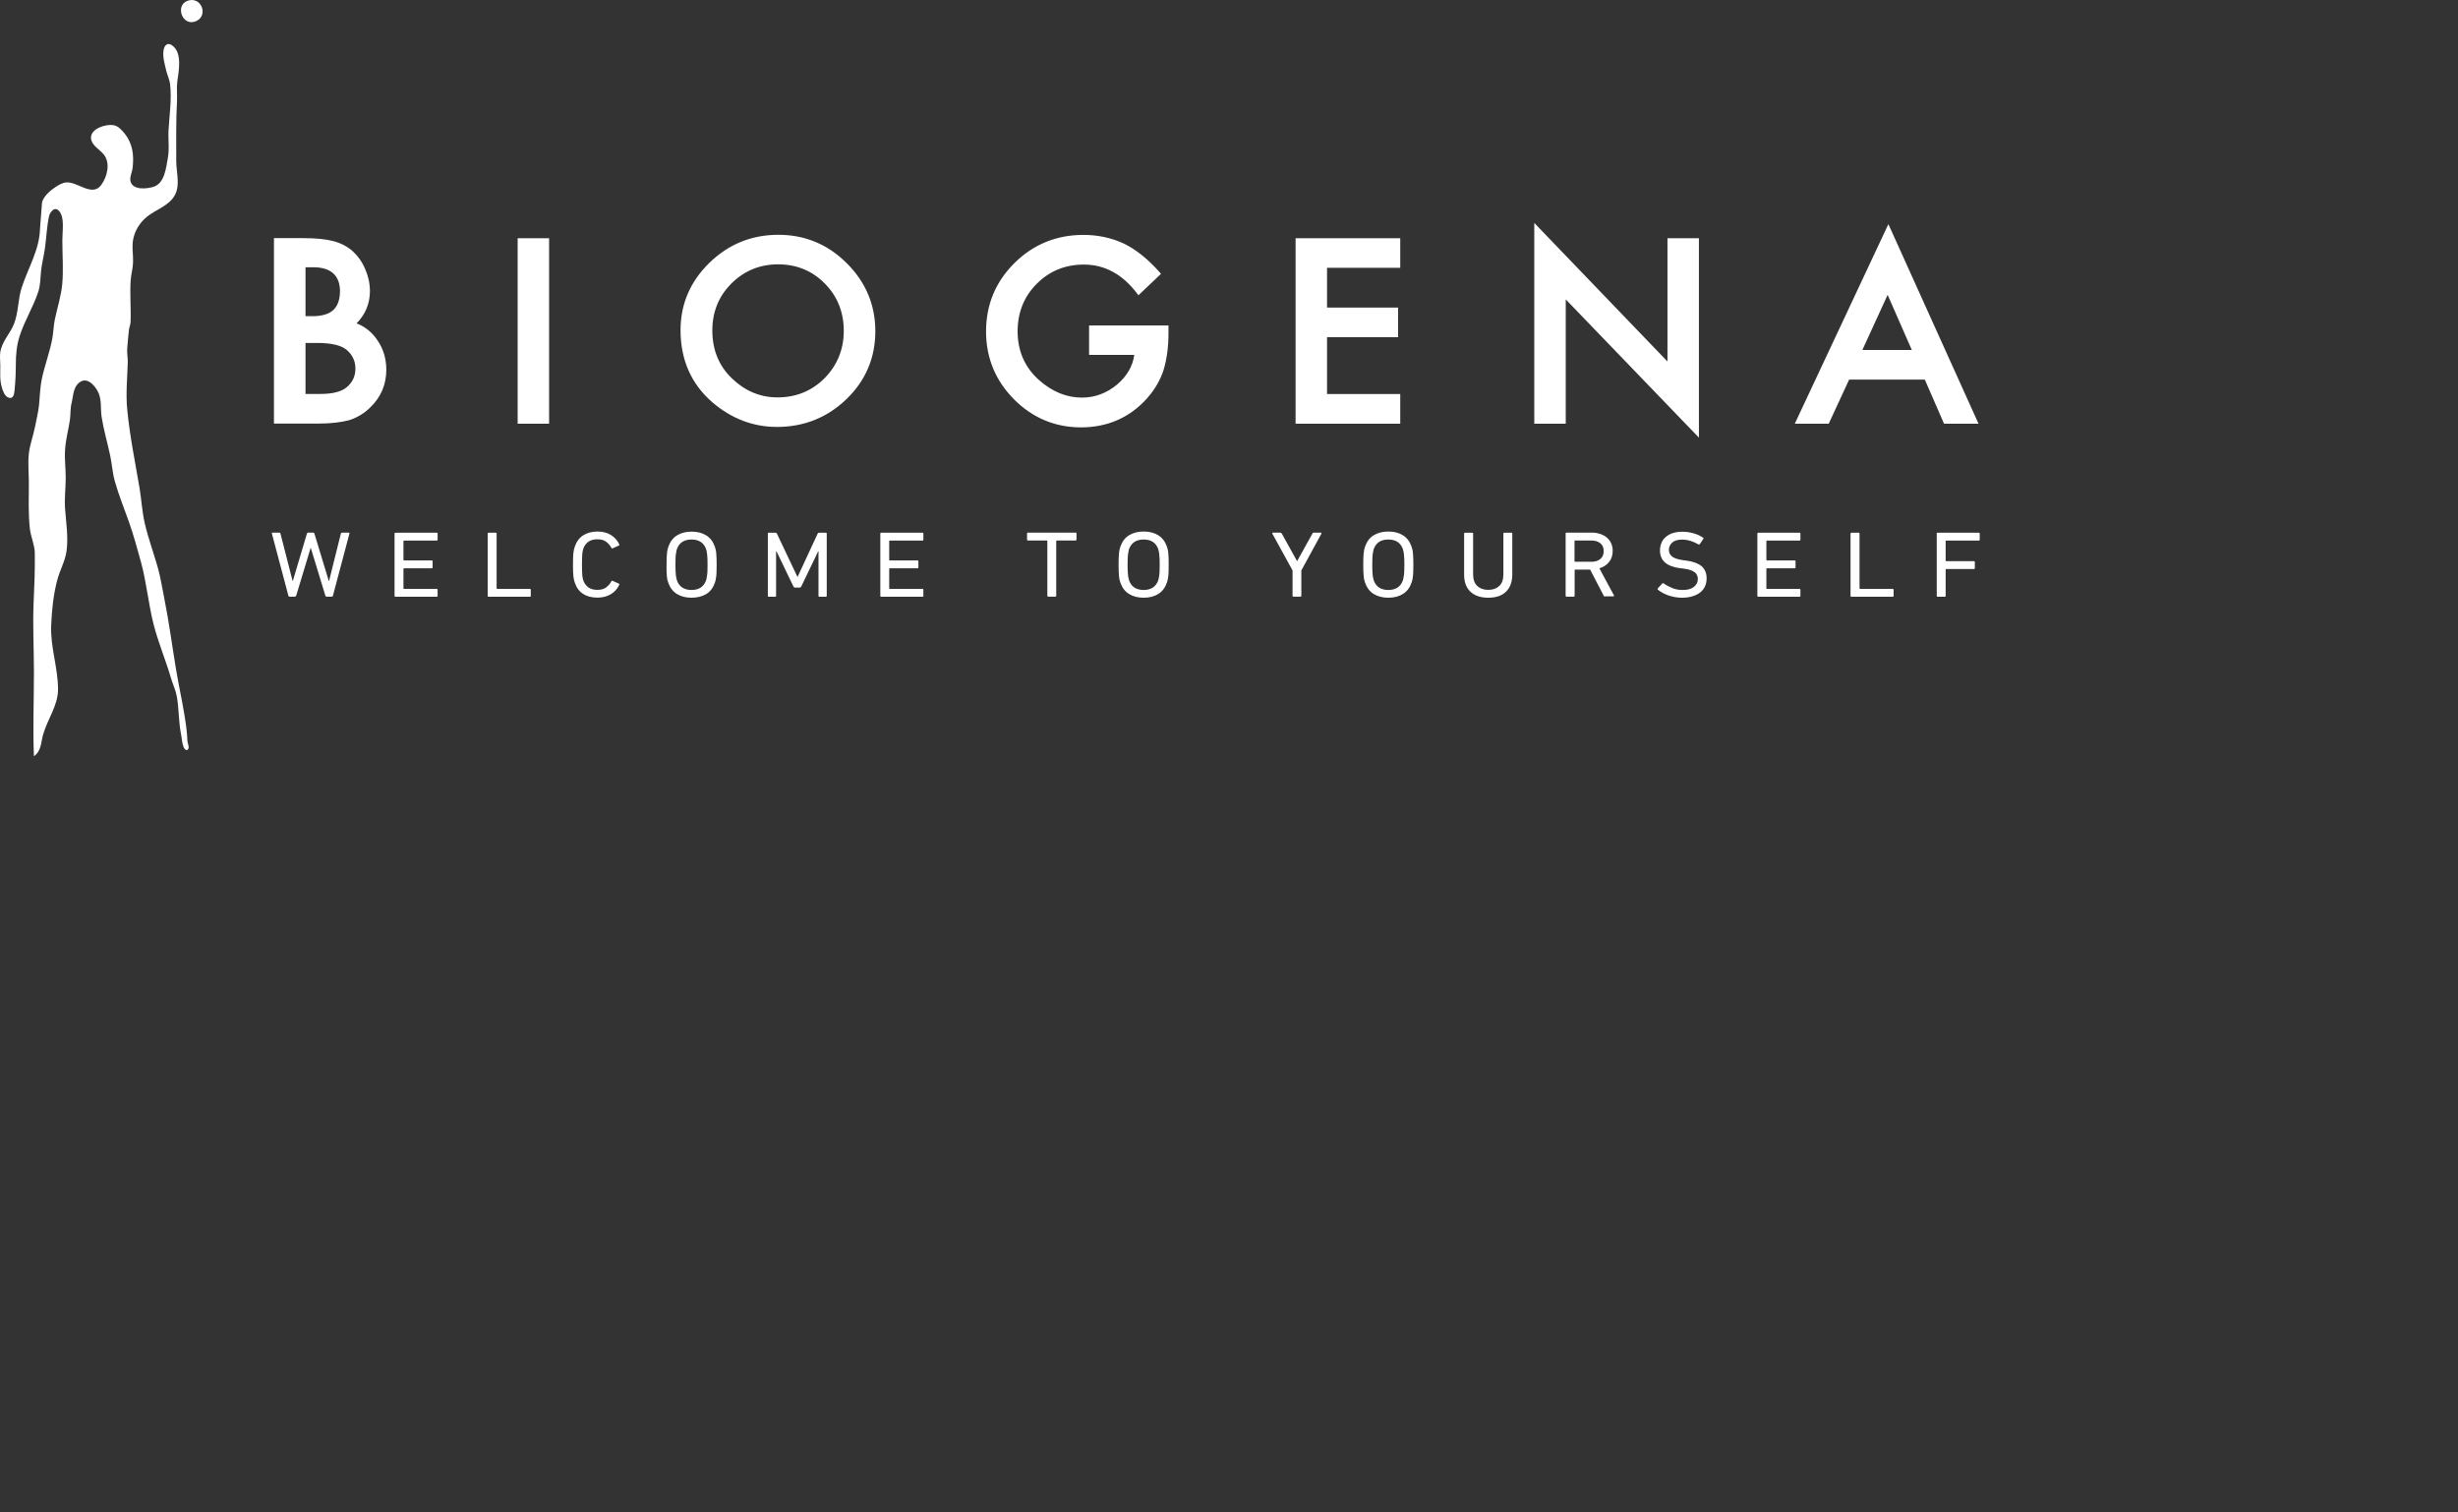 <?xml version="1.0" encoding="UTF-8"?> <svg xmlns="http://www.w3.org/2000/svg" width="130" height="80" viewBox="0 0 130 80" fill="none"><rect x="0" y="0" width="130" height="80" fill="#333333" stroke="none"/><path d="M9.929 0.038C9.241 0.277 9.636 1.401 10.336 1.133C11.059 0.853 10.657 -0.213 9.929 0.038ZM9.912 39.19C9.894 38.688 9.82 38.198 9.734 37.696C9.608 36.937 9.441 36.19 9.315 35.432C9.103 34.16 8.937 32.888 8.684 31.622C8.575 31.092 8.495 30.556 8.351 30.037C8.128 29.25 7.841 28.48 7.657 27.681C7.514 27.065 7.485 26.444 7.382 25.822C7.147 24.442 6.86 23.044 6.728 21.653C6.648 20.832 6.734 19.982 6.757 19.161C6.763 18.921 6.711 18.682 6.728 18.436C6.751 18.111 6.786 17.763 6.82 17.444C6.837 17.301 6.9 17.176 6.906 17.033C6.935 16.298 6.86 15.55 6.912 14.815C6.935 14.495 7.032 14.188 7.038 13.862C7.049 13.418 6.952 12.995 7.067 12.551C7.193 12.049 7.526 11.61 7.956 11.33C8.472 10.988 9.137 10.76 9.338 10.104C9.487 9.619 9.321 9.015 9.321 8.519C9.321 7.458 9.304 6.403 9.361 5.348C9.378 5 9.332 4.657 9.378 4.304C9.453 3.751 9.659 2.77 9.086 2.388C8.856 2.234 8.701 2.399 8.655 2.627C8.587 2.981 8.707 3.374 8.787 3.716C8.839 3.956 8.965 4.201 8.994 4.441C9.091 5.251 8.959 6.083 8.914 6.887C8.885 7.401 8.971 7.868 8.873 8.382C8.782 8.884 8.707 9.682 8.134 9.876C7.789 9.99 7.032 10.075 6.906 9.602C6.843 9.368 6.992 9.106 7.015 8.878C7.09 8.216 7.021 7.595 6.591 7.064C6.43 6.87 6.252 6.659 5.988 6.619C5.592 6.557 4.801 6.802 4.812 7.287C4.824 7.697 5.288 7.903 5.506 8.193C5.845 8.65 5.673 9.34 5.357 9.779C4.887 10.435 4.107 9.614 3.528 9.648C3.304 9.659 3.12 9.773 2.937 9.893C2.667 10.075 2.363 10.326 2.243 10.64C2.214 10.714 2.22 10.794 2.203 10.971L2.116 12.089C2.094 13.207 1.48 14.182 1.147 15.214C0.946 15.83 0.981 16.509 0.746 17.119C0.533 17.666 0.092 18.054 0.011 18.659C-0.017 18.887 0.017 19.109 0.017 19.337C0.017 19.725 -0.017 20.09 0.092 20.472C0.143 20.655 0.241 20.951 0.436 21.026C0.711 21.134 0.751 20.837 0.769 20.655C0.814 20.199 0.837 19.759 0.837 19.297C0.837 18.773 0.878 18.259 1.044 17.758C1.302 16.959 1.755 16.246 2.019 15.448C2.139 15.089 2.134 14.729 2.168 14.359C2.208 13.965 2.312 13.572 2.369 13.178C2.455 12.602 2.472 11.98 2.598 11.416C2.633 11.273 2.805 11.017 2.977 11.062C3.132 11.102 3.241 11.313 3.275 11.456C3.373 11.832 3.298 12.334 3.298 12.722C3.298 13.48 3.361 14.273 3.292 15.031C3.229 15.665 3.034 16.269 2.902 16.891C2.833 17.222 2.828 17.558 2.77 17.889C2.638 18.625 2.357 19.332 2.208 20.062C2.116 20.512 2.111 20.968 2.065 21.419C2.025 21.813 1.921 22.206 1.847 22.6C1.749 23.084 1.566 23.552 1.52 24.048C1.474 24.533 1.526 25.052 1.526 25.543C1.526 26.347 1.491 27.145 1.577 27.944C1.623 28.383 1.835 28.816 1.841 29.255C1.853 30.134 1.818 31.017 1.778 31.884C1.726 33.099 1.795 34.337 1.795 35.557C1.795 37.034 1.732 38.529 1.795 40C2.191 39.715 2.157 39.298 2.277 38.865C2.507 38.044 3.069 37.325 3.069 36.464C3.069 35.312 2.656 34.223 2.707 33.065C2.742 32.267 2.822 31.439 3.034 30.664C3.166 30.162 3.442 29.683 3.516 29.17C3.625 28.434 3.493 27.641 3.442 26.905C3.401 26.358 3.476 25.816 3.476 25.274C3.476 24.778 3.407 24.276 3.442 23.78C3.476 23.238 3.625 22.725 3.7 22.195C3.74 21.892 3.711 21.619 3.786 21.322C3.883 20.923 3.866 20.381 4.308 20.164C4.709 19.971 5.116 20.524 5.231 20.832C5.38 21.231 5.311 21.647 5.375 22.058C5.484 22.748 5.684 23.415 5.828 24.1C5.925 24.55 5.948 25.012 6.074 25.457C6.287 26.215 6.585 26.934 6.843 27.675C7.078 28.343 7.262 29.033 7.451 29.712C7.749 30.795 7.847 31.936 8.122 33.019C8.369 33.989 8.764 34.913 9.046 35.877C9.137 36.19 9.292 36.504 9.35 36.829C9.47 37.491 9.441 38.164 9.573 38.825C9.619 39.048 9.625 39.293 9.705 39.504C9.734 39.578 9.826 39.732 9.929 39.652C10.044 39.555 9.917 39.316 9.912 39.19ZM16.158 18.14H16.795C17.546 18.14 18.074 18.271 18.361 18.528C18.653 18.79 18.797 19.109 18.797 19.497C18.797 19.896 18.648 20.216 18.343 20.478C18.057 20.718 17.592 20.837 16.955 20.837H16.158V18.14ZM17.632 16.395C17.403 16.611 17.024 16.725 16.514 16.725H16.158V14.136H16.571C17.036 14.136 17.391 14.245 17.627 14.461C17.862 14.672 17.982 14.997 17.982 15.414C17.976 15.847 17.862 16.178 17.632 16.395ZM18.86 17.102C19.33 16.628 19.565 16.052 19.565 15.391C19.565 15.003 19.479 14.61 19.313 14.227C19.152 13.851 18.923 13.532 18.642 13.275C18.361 13.03 18.017 12.853 17.615 12.75C17.225 12.648 16.697 12.596 16.043 12.596H14.489V22.406H16.8C17.466 22.406 18.028 22.343 18.475 22.223C18.888 22.092 19.267 21.864 19.6 21.533C20.15 20.997 20.431 20.335 20.431 19.56C20.431 18.967 20.271 18.442 19.961 17.997C19.691 17.587 19.319 17.284 18.86 17.102ZM27.378 12.602H29.041V22.411H27.378V12.602ZM41.115 21.02C40.215 21.02 39.406 20.683 38.718 20.022C38.023 19.36 37.674 18.505 37.674 17.478C37.674 16.497 38.012 15.665 38.683 14.997C39.354 14.324 40.186 13.982 41.155 13.982C42.13 13.982 42.962 14.324 43.622 14.997C44.287 15.665 44.626 16.509 44.626 17.501C44.626 18.482 44.281 19.32 43.61 20.005C42.934 20.683 42.096 21.02 41.115 21.02ZM41.167 12.419C39.75 12.419 38.523 12.921 37.519 13.902C36.504 14.889 35.993 16.087 35.993 17.461C35.993 19.024 36.555 20.307 37.668 21.271C38.677 22.143 39.83 22.582 41.092 22.582C42.526 22.582 43.76 22.086 44.775 21.105C45.784 20.13 46.295 18.921 46.295 17.518C46.295 16.127 45.784 14.912 44.78 13.919C43.782 12.921 42.566 12.419 41.167 12.419ZM57.594 18.773H59.992C59.906 19.372 59.602 19.896 59.086 20.335C58.535 20.797 57.91 21.031 57.222 21.031C56.407 21.031 55.644 20.718 54.944 20.096C54.199 19.429 53.82 18.562 53.82 17.529C53.82 16.526 54.159 15.682 54.83 15.014C55.501 14.336 56.338 13.994 57.325 13.994C58.426 13.994 59.373 14.507 60.141 15.528L60.21 15.619L61.403 14.484L61.34 14.41C60.726 13.714 60.095 13.207 59.459 12.893C58.793 12.579 58.065 12.425 57.302 12.425C55.874 12.425 54.646 12.927 53.654 13.914C52.656 14.9 52.151 16.115 52.151 17.535C52.151 18.921 52.644 20.125 53.625 21.117C54.606 22.104 55.799 22.605 57.17 22.605C58.581 22.605 59.757 22.086 60.669 21.066C61.071 20.609 61.363 20.113 61.535 19.583C61.707 19.018 61.799 18.368 61.799 17.638V17.216H57.6V18.773H57.594ZM68.522 22.411H74.057V20.843H70.185V17.837H73.942V16.269H70.185V14.165H74.057V12.602H68.522V22.411ZM88.19 19.121L81.146 11.792V22.411H82.81V15.836L89.853 23.147V12.602H88.19V19.121ZM99.834 15.596L101.113 18.511H98.498L99.834 15.596ZM94.924 22.411H96.719L97.798 20.079H101.801L102.817 22.411H104.641L99.874 11.855L94.924 22.411ZM17.265 31.559C17.236 31.559 17.219 31.542 17.208 31.508L16.439 28.987H16.428L15.665 31.508C15.653 31.542 15.63 31.559 15.602 31.559H15.309C15.275 31.559 15.258 31.542 15.252 31.508L14.38 28.223C14.368 28.189 14.386 28.172 14.42 28.172H14.77C14.81 28.172 14.827 28.189 14.833 28.223L15.476 30.732H15.487L16.233 28.223C16.244 28.189 16.267 28.172 16.296 28.172H16.565C16.6 28.172 16.617 28.189 16.628 28.223L17.391 30.732H17.403L18.028 28.223C18.04 28.189 18.062 28.172 18.097 28.172H18.441C18.475 28.172 18.493 28.189 18.481 28.223L17.609 31.508C17.604 31.542 17.581 31.559 17.546 31.559H17.265ZM20.867 28.229C20.867 28.194 20.884 28.177 20.919 28.177H23.093C23.127 28.177 23.145 28.194 23.145 28.229V28.542C23.145 28.577 23.127 28.594 23.093 28.594H21.372C21.349 28.594 21.338 28.605 21.338 28.622V29.614C21.338 29.632 21.349 29.643 21.372 29.643H22.829C22.863 29.643 22.881 29.66 22.881 29.694V30.008C22.881 30.042 22.863 30.059 22.829 30.059H21.372C21.349 30.059 21.338 30.071 21.338 30.088V31.12C21.338 31.137 21.349 31.149 21.372 31.149H23.093C23.127 31.149 23.145 31.166 23.145 31.2V31.514C23.145 31.548 23.127 31.565 23.093 31.565H20.919C20.884 31.565 20.867 31.548 20.867 31.514V28.229ZM25.794 28.229C25.794 28.194 25.812 28.177 25.846 28.177H26.213C26.248 28.177 26.265 28.194 26.265 28.229V31.12C26.265 31.137 26.276 31.149 26.299 31.149H28.02C28.054 31.149 28.072 31.166 28.072 31.2V31.514C28.072 31.548 28.054 31.565 28.02 31.565H25.846C25.812 31.565 25.794 31.548 25.794 31.514V28.229ZM30.4 30.818C30.383 30.767 30.366 30.715 30.355 30.664C30.343 30.613 30.332 30.55 30.326 30.481C30.32 30.413 30.314 30.327 30.309 30.225C30.303 30.128 30.303 30.008 30.303 29.866C30.303 29.723 30.303 29.609 30.309 29.506C30.314 29.409 30.314 29.324 30.326 29.25C30.332 29.181 30.343 29.118 30.355 29.067C30.366 29.016 30.383 28.964 30.4 28.913C30.492 28.645 30.641 28.445 30.848 28.314C31.054 28.183 31.307 28.115 31.599 28.115C31.869 28.115 32.104 28.172 32.299 28.291C32.5 28.411 32.649 28.577 32.752 28.793C32.764 28.822 32.758 28.845 32.729 28.856L32.408 28.999C32.374 29.016 32.351 29.004 32.334 28.976C32.265 28.845 32.167 28.736 32.052 28.651C31.938 28.565 31.783 28.525 31.593 28.525C31.393 28.525 31.238 28.571 31.117 28.656C30.997 28.742 30.905 28.867 30.848 29.027C30.836 29.061 30.825 29.101 30.819 29.141C30.813 29.181 30.802 29.232 30.796 29.295C30.791 29.358 30.785 29.432 30.785 29.523C30.779 29.614 30.779 29.729 30.779 29.86C30.779 29.991 30.779 30.105 30.785 30.196C30.791 30.288 30.791 30.362 30.796 30.424C30.802 30.487 30.808 30.538 30.819 30.584C30.831 30.63 30.836 30.664 30.848 30.698C30.905 30.858 30.997 30.978 31.117 31.069C31.238 31.154 31.398 31.2 31.593 31.2C31.783 31.2 31.938 31.16 32.052 31.075C32.167 30.989 32.265 30.881 32.334 30.75C32.345 30.715 32.374 30.709 32.408 30.727L32.729 30.869C32.752 30.881 32.764 30.903 32.752 30.932C32.649 31.149 32.5 31.32 32.299 31.434C32.098 31.554 31.863 31.611 31.599 31.611C31.301 31.611 31.049 31.548 30.848 31.417C30.641 31.291 30.492 31.092 30.4 30.818ZM36.572 31.206C36.773 31.206 36.939 31.16 37.066 31.075C37.192 30.989 37.284 30.863 37.341 30.704C37.352 30.675 37.364 30.635 37.37 30.59C37.375 30.544 37.387 30.493 37.398 30.424C37.404 30.356 37.416 30.282 37.416 30.191C37.421 30.099 37.421 29.997 37.421 29.871C37.421 29.746 37.421 29.643 37.416 29.552C37.41 29.46 37.404 29.386 37.398 29.318C37.393 29.25 37.381 29.198 37.37 29.153C37.364 29.107 37.352 29.073 37.341 29.038C37.284 28.879 37.192 28.753 37.066 28.668C36.939 28.582 36.773 28.537 36.572 28.537C36.372 28.537 36.205 28.582 36.079 28.668C35.953 28.753 35.861 28.879 35.804 29.038C35.792 29.067 35.781 29.107 35.775 29.153C35.769 29.198 35.758 29.255 35.746 29.318C35.735 29.386 35.729 29.46 35.729 29.552C35.723 29.643 35.723 29.746 35.723 29.871C35.723 29.997 35.723 30.099 35.729 30.191C35.735 30.282 35.741 30.356 35.746 30.424C35.752 30.493 35.764 30.544 35.775 30.59C35.781 30.635 35.792 30.67 35.804 30.704C35.861 30.863 35.953 30.989 36.079 31.075C36.211 31.16 36.372 31.206 36.572 31.206ZM36.572 31.616C36.268 31.616 36.01 31.548 35.798 31.417C35.586 31.286 35.437 31.086 35.345 30.824C35.328 30.772 35.31 30.721 35.299 30.67C35.288 30.618 35.276 30.556 35.27 30.481C35.264 30.413 35.259 30.327 35.253 30.225C35.253 30.128 35.253 30.008 35.253 29.871C35.253 29.734 35.253 29.614 35.259 29.512C35.264 29.415 35.27 29.329 35.276 29.255C35.282 29.187 35.293 29.124 35.305 29.067C35.316 29.016 35.333 28.964 35.351 28.913C35.442 28.651 35.592 28.451 35.804 28.32C36.016 28.189 36.268 28.12 36.578 28.12C36.888 28.12 37.146 28.189 37.352 28.32C37.565 28.451 37.714 28.651 37.806 28.913C37.823 28.964 37.84 29.016 37.851 29.067C37.863 29.118 37.874 29.181 37.88 29.255C37.886 29.324 37.892 29.409 37.897 29.512C37.903 29.609 37.903 29.729 37.903 29.871C37.903 30.008 37.903 30.128 37.897 30.23C37.892 30.327 37.892 30.413 37.88 30.487C37.874 30.556 37.863 30.618 37.851 30.675C37.84 30.727 37.823 30.778 37.806 30.829C37.714 31.092 37.565 31.291 37.352 31.422C37.14 31.548 36.882 31.616 36.572 31.616ZM40.61 28.229C40.61 28.194 40.628 28.177 40.662 28.177H41.006C41.046 28.177 41.075 28.194 41.092 28.229L42.171 30.504H42.188L43.243 28.229C43.255 28.194 43.283 28.177 43.329 28.177H43.673C43.708 28.177 43.725 28.194 43.725 28.229V31.514C43.725 31.548 43.708 31.565 43.673 31.565H43.341C43.306 31.565 43.289 31.548 43.289 31.514V29.164H43.272L42.377 31.023C42.36 31.063 42.325 31.08 42.28 31.08H42.067C42.016 31.08 41.987 31.063 41.964 31.023L41.069 29.164H41.046V31.514C41.046 31.548 41.029 31.565 40.995 31.565H40.662C40.628 31.565 40.61 31.548 40.61 31.514V28.229ZM46.559 28.229C46.559 28.194 46.576 28.177 46.61 28.177H48.784C48.819 28.177 48.836 28.194 48.836 28.229V28.542C48.836 28.577 48.819 28.594 48.784 28.594H47.063C47.04 28.594 47.029 28.605 47.029 28.622V29.614C47.029 29.632 47.04 29.643 47.063 29.643H48.52C48.555 29.643 48.572 29.66 48.572 29.694V30.008C48.572 30.042 48.555 30.059 48.52 30.059H47.063C47.04 30.059 47.029 30.071 47.029 30.088V31.12C47.029 31.137 47.04 31.149 47.063 31.149H48.784C48.819 31.149 48.836 31.166 48.836 31.2V31.514C48.836 31.548 48.819 31.565 48.784 31.565H46.61C46.576 31.565 46.559 31.548 46.559 31.514V28.229ZM55.444 31.559C55.409 31.559 55.392 31.542 55.392 31.508V28.616C55.392 28.599 55.38 28.588 55.358 28.588H54.371C54.337 28.588 54.319 28.571 54.319 28.537V28.223C54.319 28.189 54.337 28.172 54.371 28.172H56.883C56.918 28.172 56.935 28.189 56.935 28.223V28.537C56.935 28.571 56.918 28.588 56.883 28.588H55.897C55.874 28.588 55.862 28.599 55.862 28.616V31.508C55.862 31.542 55.845 31.559 55.811 31.559H55.444ZM60.486 31.206C60.686 31.206 60.853 31.16 60.979 31.075C61.105 30.989 61.197 30.863 61.254 30.704C61.266 30.675 61.277 30.635 61.283 30.59C61.288 30.544 61.3 30.493 61.311 30.424C61.317 30.356 61.329 30.282 61.329 30.191C61.334 30.099 61.334 29.997 61.334 29.871C61.334 29.746 61.334 29.643 61.329 29.552C61.323 29.46 61.317 29.386 61.311 29.318C61.306 29.25 61.294 29.198 61.283 29.153C61.271 29.107 61.266 29.073 61.254 29.038C61.197 28.879 61.105 28.753 60.979 28.668C60.853 28.582 60.686 28.537 60.486 28.537C60.285 28.537 60.118 28.582 59.992 28.668C59.866 28.753 59.774 28.879 59.717 29.038C59.705 29.067 59.694 29.107 59.688 29.153C59.682 29.198 59.671 29.255 59.66 29.318C59.654 29.386 59.642 29.46 59.642 29.552C59.636 29.643 59.636 29.746 59.636 29.871C59.636 29.997 59.636 30.099 59.642 30.191C59.648 30.282 59.654 30.356 59.66 30.424C59.665 30.493 59.677 30.544 59.688 30.59C59.7 30.635 59.705 30.67 59.717 30.704C59.774 30.863 59.866 30.989 59.992 31.075C60.124 31.16 60.285 31.206 60.486 31.206ZM60.486 31.616C60.181 31.616 59.923 31.548 59.711 31.417C59.499 31.286 59.35 31.086 59.258 30.824C59.241 30.772 59.224 30.721 59.212 30.67C59.201 30.618 59.189 30.556 59.183 30.481C59.178 30.413 59.172 30.327 59.166 30.225C59.16 30.128 59.16 30.008 59.16 29.866C59.16 29.729 59.16 29.609 59.166 29.506C59.172 29.409 59.178 29.324 59.183 29.25C59.189 29.181 59.201 29.118 59.212 29.061C59.224 29.01 59.241 28.959 59.258 28.907C59.35 28.645 59.499 28.445 59.711 28.314C59.923 28.183 60.176 28.115 60.486 28.115C60.795 28.115 61.053 28.183 61.26 28.314C61.472 28.445 61.621 28.645 61.713 28.907C61.73 28.959 61.747 29.01 61.759 29.061C61.77 29.113 61.782 29.175 61.788 29.25C61.793 29.318 61.799 29.404 61.805 29.506C61.81 29.603 61.81 29.723 61.81 29.866C61.81 30.002 61.81 30.122 61.805 30.225C61.799 30.322 61.799 30.407 61.788 30.481C61.782 30.55 61.77 30.613 61.759 30.67C61.747 30.721 61.73 30.772 61.713 30.824C61.621 31.086 61.472 31.286 61.26 31.417C61.053 31.548 60.795 31.616 60.486 31.616ZM68.412 31.559C68.378 31.559 68.361 31.542 68.361 31.508V30.173L67.294 28.229C67.283 28.194 67.294 28.172 67.334 28.172H67.713C67.741 28.172 67.77 28.189 67.793 28.223L68.596 29.672H68.608L69.411 28.223C69.422 28.189 69.451 28.172 69.485 28.172H69.847C69.887 28.172 69.904 28.189 69.887 28.229L68.826 30.173V31.508C68.826 31.542 68.808 31.559 68.774 31.559H68.412ZM73.426 31.206C73.626 31.206 73.793 31.16 73.919 31.075C74.045 30.989 74.137 30.863 74.194 30.704C74.206 30.675 74.217 30.635 74.223 30.59C74.229 30.544 74.24 30.493 74.252 30.424C74.257 30.356 74.269 30.282 74.269 30.191C74.275 30.099 74.275 29.997 74.275 29.871C74.275 29.746 74.275 29.643 74.269 29.552C74.263 29.46 74.257 29.386 74.252 29.318C74.246 29.25 74.234 29.198 74.223 29.153C74.212 29.107 74.206 29.073 74.194 29.038C74.137 28.879 74.045 28.753 73.919 28.668C73.793 28.582 73.626 28.537 73.426 28.537C73.225 28.537 73.059 28.582 72.933 28.668C72.806 28.753 72.715 28.879 72.657 29.038C72.646 29.067 72.634 29.107 72.629 29.153C72.623 29.198 72.611 29.255 72.6 29.318C72.594 29.386 72.583 29.46 72.583 29.552C72.577 29.643 72.577 29.746 72.577 29.871C72.577 29.997 72.577 30.099 72.583 30.191C72.588 30.282 72.594 30.356 72.6 30.424C72.606 30.493 72.617 30.544 72.629 30.59C72.64 30.635 72.646 30.67 72.657 30.704C72.715 30.863 72.806 30.989 72.933 31.075C73.064 31.16 73.225 31.206 73.426 31.206ZM73.426 31.616C73.122 31.616 72.864 31.548 72.651 31.417C72.439 31.286 72.29 31.086 72.198 30.824C72.181 30.772 72.164 30.721 72.152 30.67C72.141 30.618 72.129 30.556 72.124 30.481C72.118 30.413 72.112 30.327 72.106 30.225C72.101 30.128 72.101 30.008 72.101 29.866C72.101 29.729 72.101 29.609 72.106 29.506C72.112 29.409 72.112 29.324 72.124 29.25C72.129 29.181 72.141 29.118 72.152 29.061C72.164 29.01 72.181 28.959 72.198 28.907C72.29 28.645 72.439 28.445 72.651 28.314C72.864 28.183 73.116 28.115 73.426 28.115C73.736 28.115 73.994 28.183 74.2 28.314C74.412 28.445 74.561 28.645 74.653 28.907C74.67 28.959 74.688 29.01 74.699 29.061C74.711 29.113 74.722 29.175 74.728 29.25C74.734 29.318 74.739 29.404 74.745 29.506C74.751 29.603 74.751 29.723 74.751 29.866C74.751 30.002 74.751 30.122 74.745 30.225C74.739 30.322 74.739 30.407 74.728 30.481C74.722 30.55 74.711 30.613 74.699 30.67C74.688 30.721 74.67 30.772 74.653 30.824C74.561 31.086 74.412 31.286 74.2 31.417C73.994 31.548 73.736 31.616 73.426 31.616ZM78.714 31.616C78.313 31.616 78.003 31.514 77.774 31.303C77.544 31.092 77.435 30.784 77.435 30.384V28.229C77.435 28.194 77.452 28.177 77.487 28.177H77.86C77.894 28.177 77.911 28.194 77.911 28.229V30.379C77.911 30.652 77.986 30.858 78.129 30.995C78.278 31.132 78.468 31.2 78.714 31.2C78.955 31.2 79.144 31.132 79.294 30.995C79.443 30.858 79.512 30.652 79.512 30.379V28.229C79.512 28.194 79.529 28.177 79.563 28.177H79.93C79.965 28.177 79.982 28.194 79.982 28.229V30.384C79.982 30.784 79.867 31.092 79.644 31.303C79.425 31.514 79.11 31.616 78.714 31.616ZM84.146 29.717C84.359 29.717 84.519 29.666 84.639 29.569C84.754 29.472 84.817 29.335 84.817 29.153C84.817 28.97 84.76 28.833 84.639 28.736C84.525 28.639 84.359 28.588 84.146 28.588H83.303C83.28 28.588 83.274 28.599 83.274 28.616V29.683C83.274 29.7 83.286 29.712 83.303 29.712H84.146V29.717ZM84.886 31.559C84.852 31.559 84.829 31.542 84.817 31.508L84.1 30.128H83.309C83.286 30.128 83.28 30.139 83.28 30.156V31.508C83.28 31.542 83.263 31.559 83.228 31.559H82.856C82.821 31.559 82.804 31.542 82.804 31.508V28.223C82.804 28.189 82.821 28.172 82.856 28.172H84.163C84.335 28.172 84.49 28.194 84.628 28.24C84.766 28.286 84.886 28.354 84.984 28.434C85.081 28.52 85.162 28.622 85.213 28.742C85.27 28.862 85.293 28.999 85.293 29.141C85.293 29.369 85.23 29.563 85.104 29.723C84.978 29.883 84.806 29.997 84.588 30.059L85.356 31.485C85.368 31.502 85.368 31.514 85.362 31.525C85.356 31.537 85.345 31.542 85.322 31.542H84.886V31.559ZM88.959 31.616C88.832 31.616 88.706 31.605 88.58 31.582C88.454 31.559 88.339 31.525 88.23 31.491C88.121 31.451 88.018 31.405 87.926 31.354C87.834 31.303 87.754 31.251 87.685 31.194C87.662 31.172 87.657 31.149 87.68 31.12L87.915 30.863C87.938 30.841 87.961 30.841 87.989 30.858C88.104 30.943 88.253 31.023 88.425 31.097C88.597 31.172 88.787 31.206 88.999 31.206C89.251 31.206 89.446 31.154 89.584 31.046C89.722 30.938 89.796 30.801 89.796 30.63C89.796 30.556 89.785 30.493 89.756 30.43C89.733 30.373 89.693 30.316 89.63 30.27C89.572 30.225 89.492 30.185 89.4 30.151C89.303 30.116 89.182 30.094 89.039 30.076L88.855 30.054C88.15 29.962 87.794 29.654 87.794 29.118C87.794 28.97 87.823 28.833 87.875 28.708C87.926 28.582 88.007 28.48 88.11 28.394C88.213 28.308 88.334 28.24 88.483 28.194C88.626 28.149 88.787 28.126 88.97 28.126C89.182 28.126 89.383 28.154 89.578 28.212C89.773 28.269 89.934 28.343 90.072 28.44C90.1 28.457 90.106 28.485 90.083 28.508L89.899 28.782C89.876 28.805 89.853 28.81 89.825 28.793C89.676 28.708 89.532 28.645 89.395 28.605C89.257 28.565 89.108 28.542 88.953 28.542C88.729 28.542 88.563 28.594 88.442 28.696C88.328 28.799 88.265 28.93 88.265 29.09C88.265 29.232 88.322 29.346 88.437 29.438C88.551 29.529 88.746 29.592 89.028 29.632L89.2 29.654C89.555 29.7 89.819 29.803 89.997 29.951C90.175 30.105 90.261 30.322 90.261 30.596C90.261 30.744 90.232 30.881 90.18 31.006C90.123 31.132 90.043 31.234 89.934 31.326C89.825 31.417 89.687 31.485 89.521 31.537C89.366 31.588 89.177 31.616 88.959 31.616ZM92.945 28.229C92.945 28.194 92.962 28.177 92.997 28.177H95.171C95.205 28.177 95.222 28.194 95.222 28.229V28.542C95.222 28.577 95.205 28.594 95.171 28.594H93.456C93.433 28.594 93.421 28.605 93.421 28.622V29.614C93.421 29.632 93.433 29.643 93.456 29.643H94.913C94.947 29.643 94.964 29.66 94.964 29.694V30.008C94.964 30.042 94.947 30.059 94.913 30.059H93.456C93.433 30.059 93.421 30.071 93.421 30.088V31.12C93.421 31.137 93.433 31.149 93.456 31.149H95.171C95.205 31.149 95.222 31.166 95.222 31.2V31.514C95.222 31.548 95.205 31.565 95.171 31.565H92.997C92.962 31.565 92.945 31.548 92.945 31.514V28.229ZM97.878 28.229C97.878 28.194 97.895 28.177 97.93 28.177H98.297C98.331 28.177 98.348 28.194 98.348 28.229V31.12C98.348 31.137 98.36 31.149 98.383 31.149H100.098C100.132 31.149 100.15 31.166 100.15 31.2V31.514C100.15 31.548 100.132 31.565 100.098 31.565H97.924C97.889 31.565 97.872 31.548 97.872 31.514V28.229H97.878ZM102.427 28.229C102.427 28.194 102.444 28.177 102.478 28.177H104.652C104.687 28.177 104.704 28.194 104.704 28.229V28.542C104.704 28.577 104.687 28.594 104.652 28.594H102.937C102.914 28.594 102.903 28.605 102.903 28.622V29.654C102.903 29.672 102.914 29.683 102.937 29.683H104.394C104.429 29.683 104.446 29.7 104.446 29.734V30.048C104.446 30.082 104.429 30.099 104.394 30.099H102.937C102.914 30.099 102.903 30.111 102.903 30.128V31.514C102.903 31.548 102.886 31.565 102.851 31.565H102.484C102.45 31.565 102.432 31.548 102.432 31.514V28.229H102.427Z" fill="white"></path></svg> 